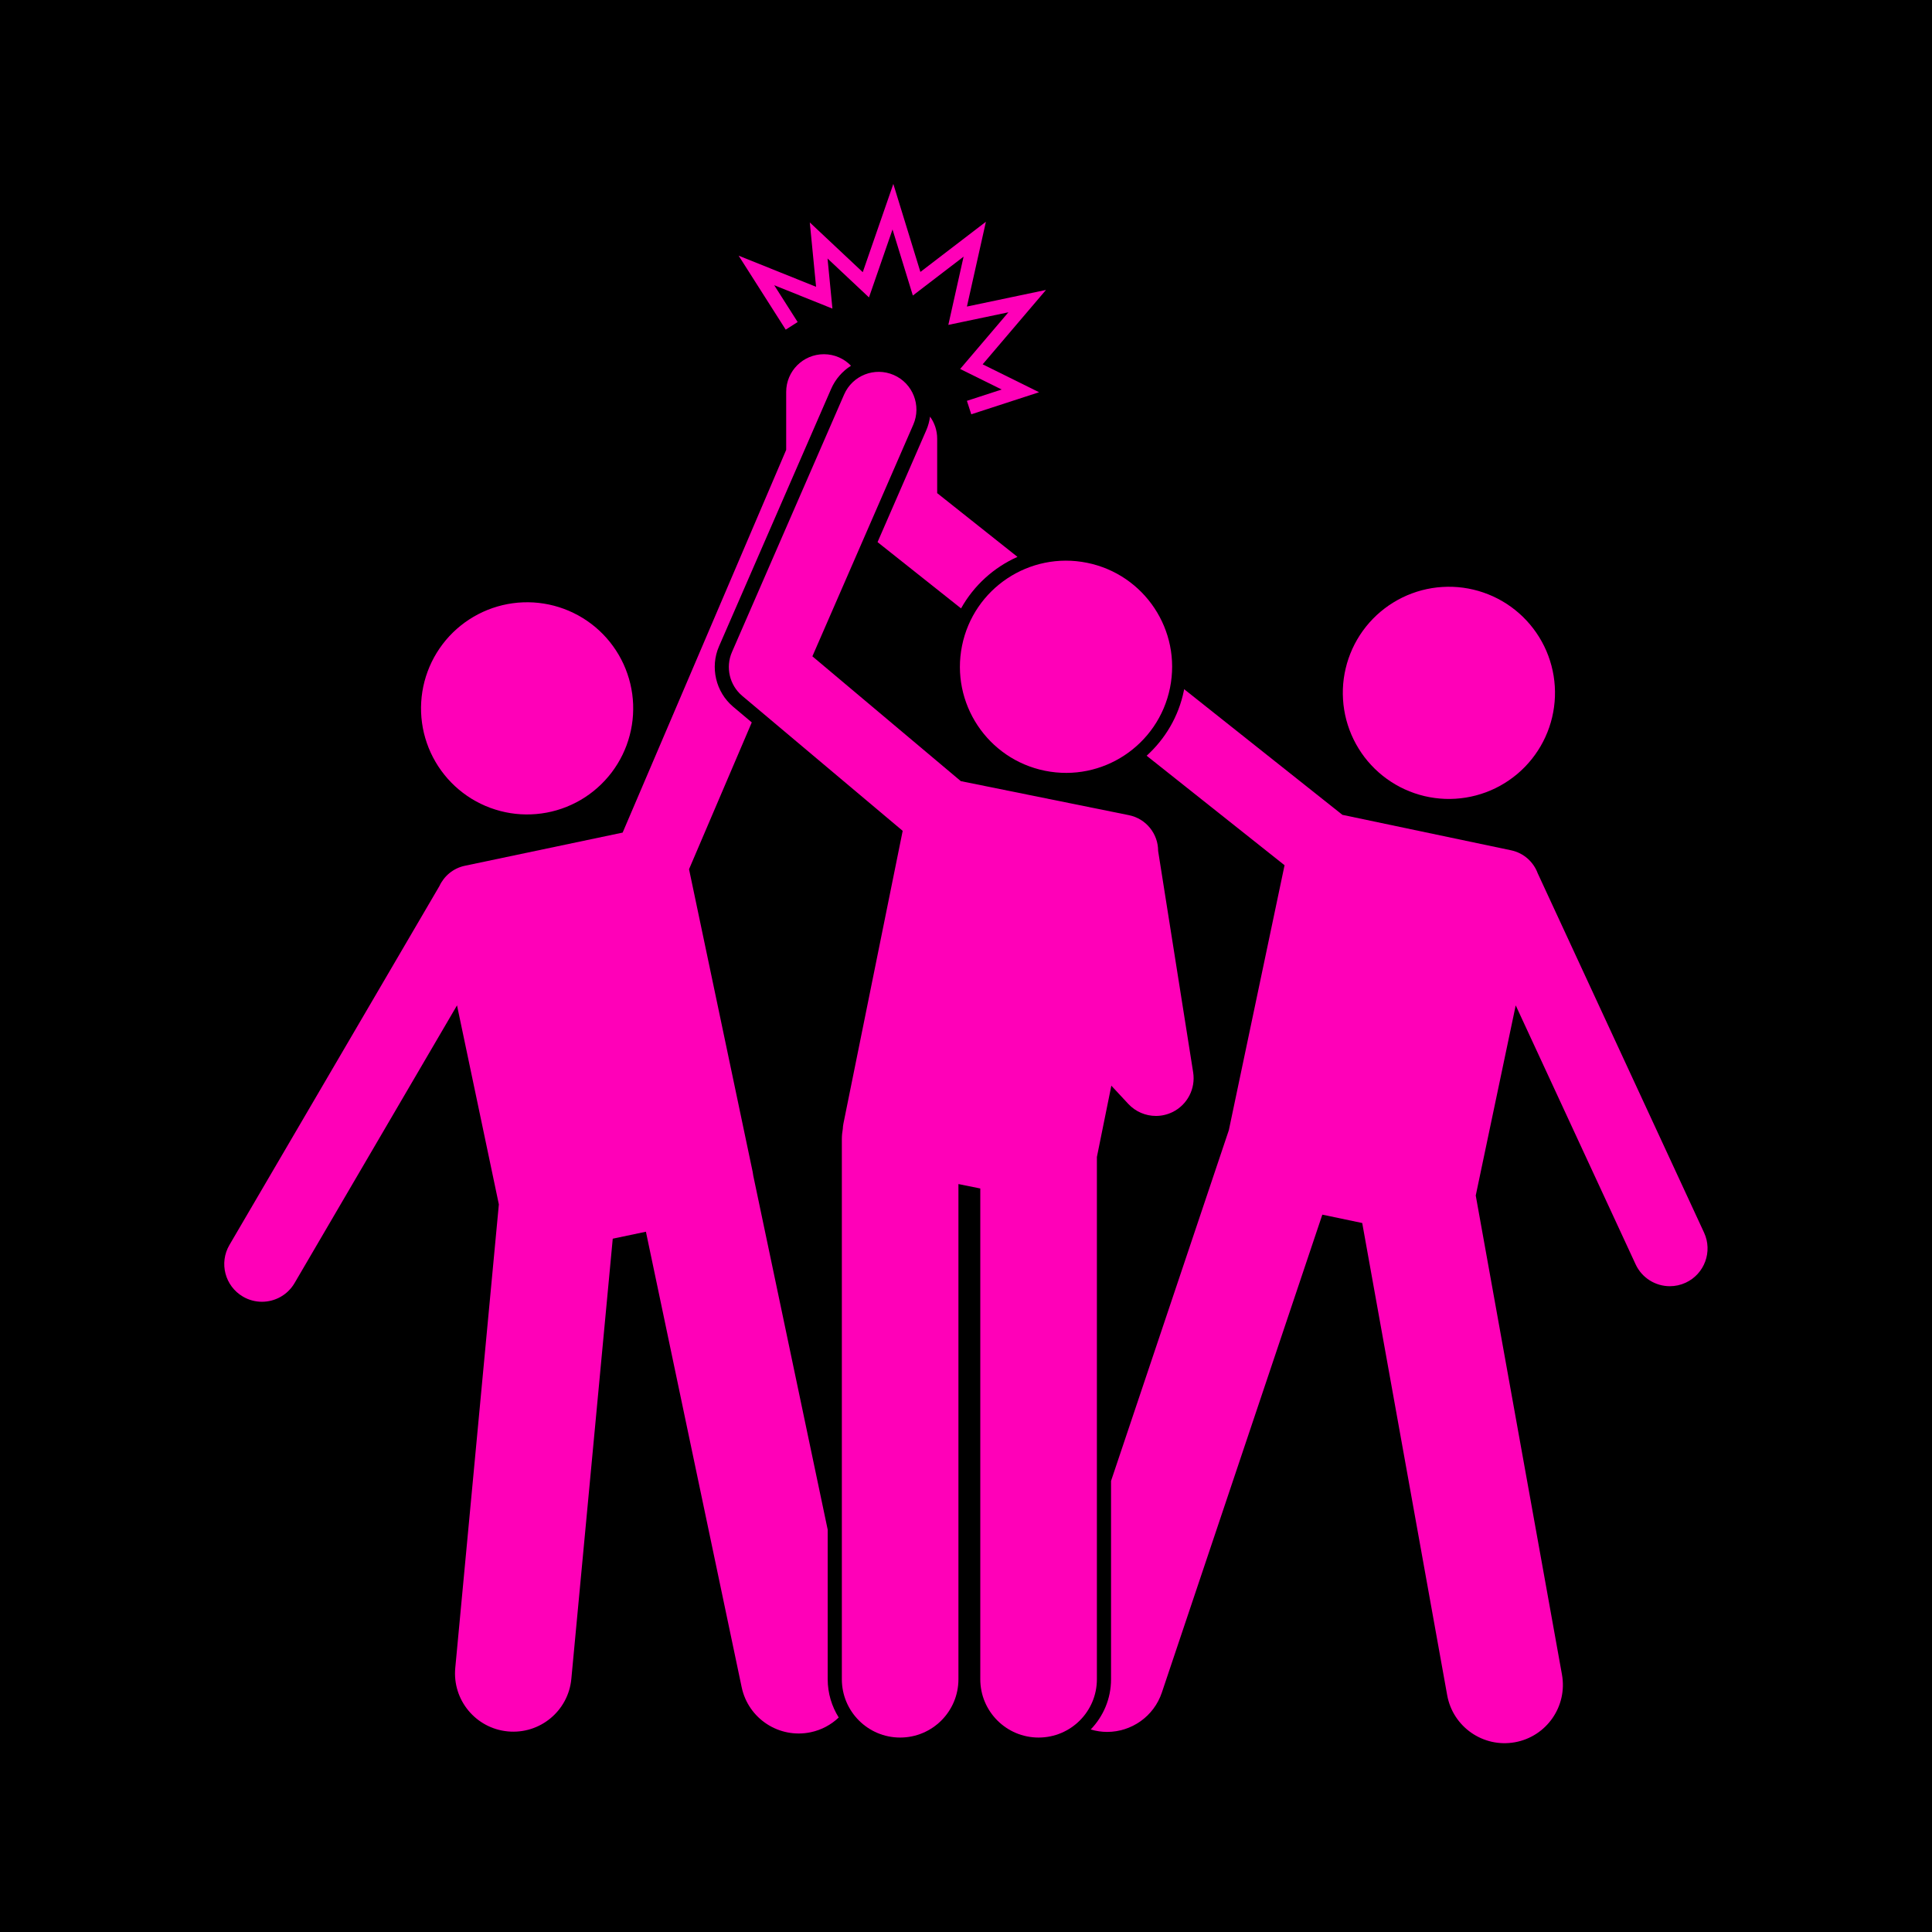 <svg xmlns="http://www.w3.org/2000/svg" xmlns:xlink="http://www.w3.org/1999/xlink" width="500" zoomAndPan="magnify" viewBox="0 0 375 375" height="500" preserveAspectRatio="xMidYMid meet" version="1.0"><defs><clipPath id="7e22a04ce3"><path d="M 143 35.691 L 204 35.691 L 204 81 L 143 81 Z M 143 35.691 " clip-rule="nonzero"/></clipPath></defs><rect x="-37.5" width="450" fill="#ffffff" y="-37.5" height="450" fill-opacity="1"/><rect x="-37.5" width="450" fill="#000000" y="-37.5" height="450" fill-opacity="1"/><path fill="#ff00b8" d="M 122.891 136.703 C 122.914 137.379 122.906 138.051 122.867 138.727 C 122.828 139.398 122.754 140.066 122.648 140.734 C 122.543 141.398 122.402 142.059 122.23 142.711 C 122.059 143.363 121.859 144.008 121.625 144.641 C 121.391 145.27 121.125 145.891 120.832 146.496 C 120.535 147.105 120.211 147.695 119.859 148.27 C 119.504 148.844 119.125 149.398 118.719 149.938 C 118.309 150.473 117.875 150.992 117.418 151.484 C 116.961 151.98 116.48 152.449 115.973 152.898 C 115.469 153.348 114.945 153.766 114.398 154.164 C 113.852 154.559 113.289 154.926 112.707 155.27 C 112.125 155.609 111.527 155.918 110.914 156.199 C 110.301 156.484 109.676 156.734 109.039 156.953 C 108.398 157.176 107.754 157.363 107.098 157.52 C 106.441 157.676 105.781 157.801 105.109 157.891 C 104.441 157.984 103.773 158.043 103.098 158.066 C 102.426 158.094 101.75 158.086 101.078 158.047 C 100.402 158.008 99.734 157.934 99.07 157.828 C 98.402 157.719 97.742 157.582 97.09 157.41 C 96.438 157.238 95.797 157.035 95.164 156.805 C 94.531 156.57 93.91 156.305 93.305 156.008 C 92.699 155.715 92.109 155.391 91.531 155.039 C 90.957 154.684 90.402 154.305 89.863 153.895 C 89.328 153.488 88.812 153.055 88.316 152.598 C 87.824 152.141 87.352 151.656 86.902 151.152 C 86.457 150.648 86.035 150.121 85.641 149.578 C 85.242 149.031 84.875 148.469 84.535 147.883 C 84.195 147.301 83.883 146.703 83.602 146.094 C 83.32 145.48 83.07 144.855 82.848 144.215 C 82.629 143.578 82.441 142.934 82.281 142.277 C 82.125 141.621 82 140.957 81.91 140.289 C 81.82 139.621 81.758 138.949 81.734 138.277 C 81.707 137.602 81.715 136.93 81.758 136.258 C 81.797 135.582 81.871 134.914 81.977 134.246 C 82.082 133.582 82.219 132.922 82.391 132.27 C 82.562 131.617 82.766 130.977 83 130.344 C 83.234 129.711 83.496 129.09 83.793 128.484 C 84.086 127.879 84.41 127.285 84.766 126.711 C 85.117 126.137 85.5 125.582 85.906 125.043 C 86.312 124.508 86.746 123.992 87.203 123.496 C 87.664 123 88.145 122.531 88.648 122.082 C 89.152 121.637 89.68 121.215 90.227 120.816 C 90.77 120.422 91.336 120.055 91.918 119.715 C 92.5 119.375 93.098 119.062 93.711 118.781 C 94.324 118.5 94.949 118.246 95.586 118.027 C 96.223 117.809 96.871 117.617 97.527 117.461 C 98.18 117.305 98.844 117.18 99.512 117.09 C 100.18 116.996 100.852 116.938 101.523 116.914 C 102.199 116.887 102.871 116.895 103.547 116.934 C 104.219 116.977 104.887 117.047 105.555 117.156 C 106.219 117.262 106.879 117.398 107.531 117.57 C 108.184 117.742 108.828 117.945 109.461 118.18 C 110.094 118.414 110.711 118.676 111.316 118.973 C 111.926 119.266 112.516 119.59 113.09 119.945 C 113.664 120.297 114.219 120.676 114.758 121.086 C 115.297 121.492 115.812 121.926 116.305 122.383 C 116.801 122.844 117.273 123.324 117.719 123.828 C 118.168 124.332 118.59 124.859 118.984 125.406 C 119.379 125.949 119.75 126.516 120.09 127.098 C 120.43 127.68 120.738 128.277 121.023 128.891 C 121.305 129.504 121.555 130.129 121.773 130.766 C 121.996 131.402 122.184 132.047 122.34 132.703 C 122.496 133.359 122.621 134.023 122.715 134.691 C 122.805 135.359 122.863 136.031 122.891 136.703 Z M 122.891 136.703 " fill-opacity="1" fill-rule="nonzero"/><path fill="#ff00b8" d="M 160.656 296.91 L 146.211 228.203 C 146.184 227.965 146.148 227.727 146.098 227.488 L 133.742 168.715 L 145.918 140.219 L 142.309 137.18 C 138.926 134.332 137.793 129.512 139.559 125.457 L 161.324 75.48 C 162.148 73.59 163.508 72.047 165.18 70.988 C 163.848 69.613 161.984 68.754 159.918 68.754 C 155.875 68.754 152.598 72.031 152.598 76.074 L 152.598 87.32 L 120.855 161.605 L 90.238 168.043 C 87.965 168.52 86.188 170.043 85.281 172 L 44.531 241.652 C 42.488 245.145 43.664 249.629 47.156 251.672 C 48.316 252.352 49.59 252.672 50.844 252.672 C 53.359 252.672 55.809 251.375 57.172 249.047 L 88.707 195.141 L 96.828 233.77 L 88.367 323.742 C 87.781 329.965 92.352 335.48 98.574 336.066 C 104.797 336.652 110.316 332.086 110.898 325.859 L 118.934 240.43 L 125.371 239.074 L 143.957 327.484 C 145.242 333.602 151.242 337.512 157.359 336.227 C 159.48 335.781 161.328 334.758 162.797 333.367 C 161.449 331.211 160.656 328.672 160.656 325.941 Z M 160.656 296.91 " fill-opacity="1" fill-rule="nonzero"/><path fill="#ff00b8" d="M 170.332 105.223 L 186.539 118.09 C 189.02 113.648 192.883 110.137 197.492 108.09 L 181.906 95.715 L 181.906 85.145 C 181.906 83.547 181.391 82.07 180.52 80.867 C 180.398 81.762 180.164 82.652 179.785 83.52 Z M 170.332 105.223 " fill-opacity="1" fill-rule="nonzero"/><path fill="#ff00b8" d="M 300.531 127.297 C 300.766 127.93 300.969 128.57 301.141 129.223 C 301.312 129.875 301.453 130.535 301.562 131.199 C 301.668 131.867 301.742 132.535 301.785 133.207 C 301.828 133.883 301.836 134.555 301.812 135.23 C 301.785 135.902 301.73 136.574 301.637 137.242 C 301.547 137.91 301.426 138.574 301.27 139.23 C 301.113 139.887 300.926 140.535 300.707 141.172 C 300.488 141.809 300.238 142.434 299.957 143.047 C 299.676 143.66 299.367 144.258 299.027 144.844 C 298.688 145.426 298.32 145.988 297.926 146.535 C 297.531 147.082 297.113 147.609 296.664 148.113 C 296.219 148.621 295.75 149.102 295.254 149.562 C 294.762 150.023 294.246 150.457 293.707 150.863 C 293.172 151.273 292.617 151.652 292.043 152.008 C 291.469 152.363 290.879 152.688 290.273 152.984 C 289.668 153.281 289.047 153.547 288.418 153.781 C 287.785 154.016 287.141 154.219 286.488 154.391 C 285.84 154.562 285.18 154.703 284.512 154.812 C 283.848 154.918 283.18 154.992 282.504 155.035 C 281.832 155.078 281.156 155.086 280.484 155.062 C 279.809 155.035 279.141 154.98 278.469 154.887 C 277.801 154.797 277.141 154.676 276.484 154.52 C 275.828 154.363 275.18 154.176 274.543 153.957 C 273.906 153.738 273.277 153.488 272.664 153.207 C 272.051 152.93 271.453 152.617 270.871 152.277 C 270.289 151.938 269.723 151.57 269.176 151.176 C 268.629 150.781 268.105 150.363 267.598 149.914 C 267.094 149.469 266.609 149 266.152 148.504 C 265.691 148.012 265.258 147.496 264.848 146.961 C 264.441 146.422 264.059 145.867 263.707 145.293 C 263.352 144.719 263.027 144.129 262.73 143.523 C 262.434 142.918 262.168 142.297 261.934 141.668 C 261.699 141.035 261.492 140.391 261.32 139.738 C 261.148 139.09 261.008 138.43 260.902 137.762 C 260.793 137.098 260.719 136.43 260.68 135.754 C 260.637 135.082 260.629 134.406 260.652 133.734 C 260.676 133.059 260.734 132.391 260.824 131.719 C 260.914 131.051 261.039 130.391 261.195 129.734 C 261.348 129.078 261.535 128.43 261.754 127.793 C 261.977 127.156 262.227 126.527 262.504 125.914 C 262.785 125.301 263.098 124.703 263.434 124.121 C 263.773 123.539 264.141 122.973 264.535 122.426 C 264.93 121.879 265.352 121.355 265.797 120.848 C 266.246 120.344 266.715 119.859 267.207 119.402 C 267.703 118.941 268.219 118.508 268.754 118.102 C 269.293 117.691 269.848 117.309 270.422 116.957 C 270.996 116.602 271.586 116.277 272.191 115.98 C 272.797 115.684 273.414 115.418 274.047 115.184 C 274.68 114.949 275.32 114.742 275.973 114.57 C 276.625 114.398 277.285 114.262 277.949 114.152 C 278.617 114.043 279.285 113.969 279.957 113.93 C 280.633 113.887 281.305 113.879 281.98 113.902 C 282.652 113.926 283.324 113.984 283.992 114.074 C 284.66 114.164 285.324 114.289 285.98 114.445 C 286.637 114.598 287.285 114.785 287.922 115.008 C 288.559 115.227 289.184 115.477 289.797 115.754 C 290.41 116.035 291.008 116.348 291.594 116.684 C 292.176 117.023 292.738 117.391 293.285 117.785 C 293.832 118.18 294.359 118.602 294.863 119.047 C 295.371 119.496 295.852 119.965 296.312 120.461 C 296.77 120.953 297.207 121.469 297.613 122.004 C 298.023 122.543 298.402 123.098 298.758 123.672 C 299.113 124.246 299.438 124.836 299.734 125.441 C 300.031 126.047 300.297 126.664 300.531 127.297 Z M 300.531 127.297 " fill-opacity="1" fill-rule="nonzero"/><path fill="#ff00b8" d="M 264.406 237.387 L 280.898 329.039 C 282.008 335.191 287.891 339.277 294.039 338.172 C 300.191 337.066 304.281 331.184 303.176 325.031 L 286.441 232.051 L 294.199 195.141 L 317.469 245.402 C 318.707 248.078 321.352 249.652 324.117 249.652 C 325.145 249.652 326.191 249.434 327.188 248.973 C 330.855 247.273 332.457 242.922 330.758 239.25 L 298.473 169.512 C 297.656 167.309 295.77 165.562 293.301 165.043 L 260.562 158.16 L 229.84 133.77 C 229.82 133.863 229.809 133.957 229.789 134.055 C 228.773 139.066 226.16 143.43 222.562 146.688 L 249.332 167.941 L 238.52 219.355 L 215.652 287.453 L 215.652 325.941 C 215.652 329.727 214.145 333.16 211.703 335.691 C 212.762 336.004 213.836 336.164 214.891 336.164 C 219.574 336.164 223.941 333.207 225.516 328.52 L 256.664 235.762 Z M 264.406 237.387 " fill-opacity="1" fill-rule="nonzero"/><path fill="#ff00b8" d="M 212.906 224.57 L 215.711 210.73 L 219 214.266 C 220.418 215.789 222.375 216.602 224.363 216.602 C 225.449 216.602 226.543 216.359 227.566 215.863 C 230.461 214.453 232.094 211.316 231.59 208.133 L 224.793 165.168 C 224.801 161.867 222.484 158.906 219.121 158.223 L 186.492 151.617 L 157.684 127.391 L 177.27 82.422 C 178.883 78.715 177.184 74.402 173.477 72.785 C 169.77 71.172 165.457 72.867 163.84 76.578 L 142.078 126.555 C 140.781 129.523 141.598 132.992 144.078 135.078 L 175.211 161.266 L 163.707 218.09 C 163.637 218.43 163.605 218.773 163.586 219.113 C 163.473 219.762 163.402 220.422 163.402 221.102 L 163.402 325.941 C 163.402 332.195 168.469 337.258 174.715 337.258 C 180.965 337.258 186.031 332.195 186.031 325.941 L 186.031 229.824 L 190.273 230.684 L 190.273 325.941 C 190.273 332.195 195.344 337.258 201.59 337.258 C 207.84 337.258 212.906 332.195 212.906 325.941 Z M 212.906 224.57 " fill-opacity="1" fill-rule="nonzero"/><path fill="#ff00b8" d="M 227.098 133.508 C 229.355 122.359 222.148 111.496 211 109.238 C 199.852 106.98 188.988 114.188 186.73 125.336 C 184.473 136.48 191.68 147.348 202.828 149.605 C 213.977 151.863 224.84 144.656 227.098 133.508 Z M 227.098 133.508 " fill-opacity="1" fill-rule="nonzero"/><g clip-path="url(#7e22a04ce3)"><path fill="#ff00b8" d="M 187.68 59.5 L 191.363 43.043 L 178.648 52.781 L 173.395 35.703 L 167.461 52.828 L 157.18 43.176 L 158.402 55.668 L 143.367 49.625 L 152.508 63.984 L 154.824 62.508 L 150.273 55.359 L 161.574 59.902 L 160.625 50.176 L 168.668 57.727 L 173.238 44.539 L 177.184 57.359 L 187.031 49.816 L 184.07 63.062 L 195.73 60.617 L 186.363 71.617 L 194.426 75.605 L 187.676 77.801 L 188.523 80.414 L 201.684 76.133 L 190.734 70.715 L 203.027 56.277 Z M 187.68 59.5 " fill-opacity="1" fill-rule="nonzero"/></g></svg>
